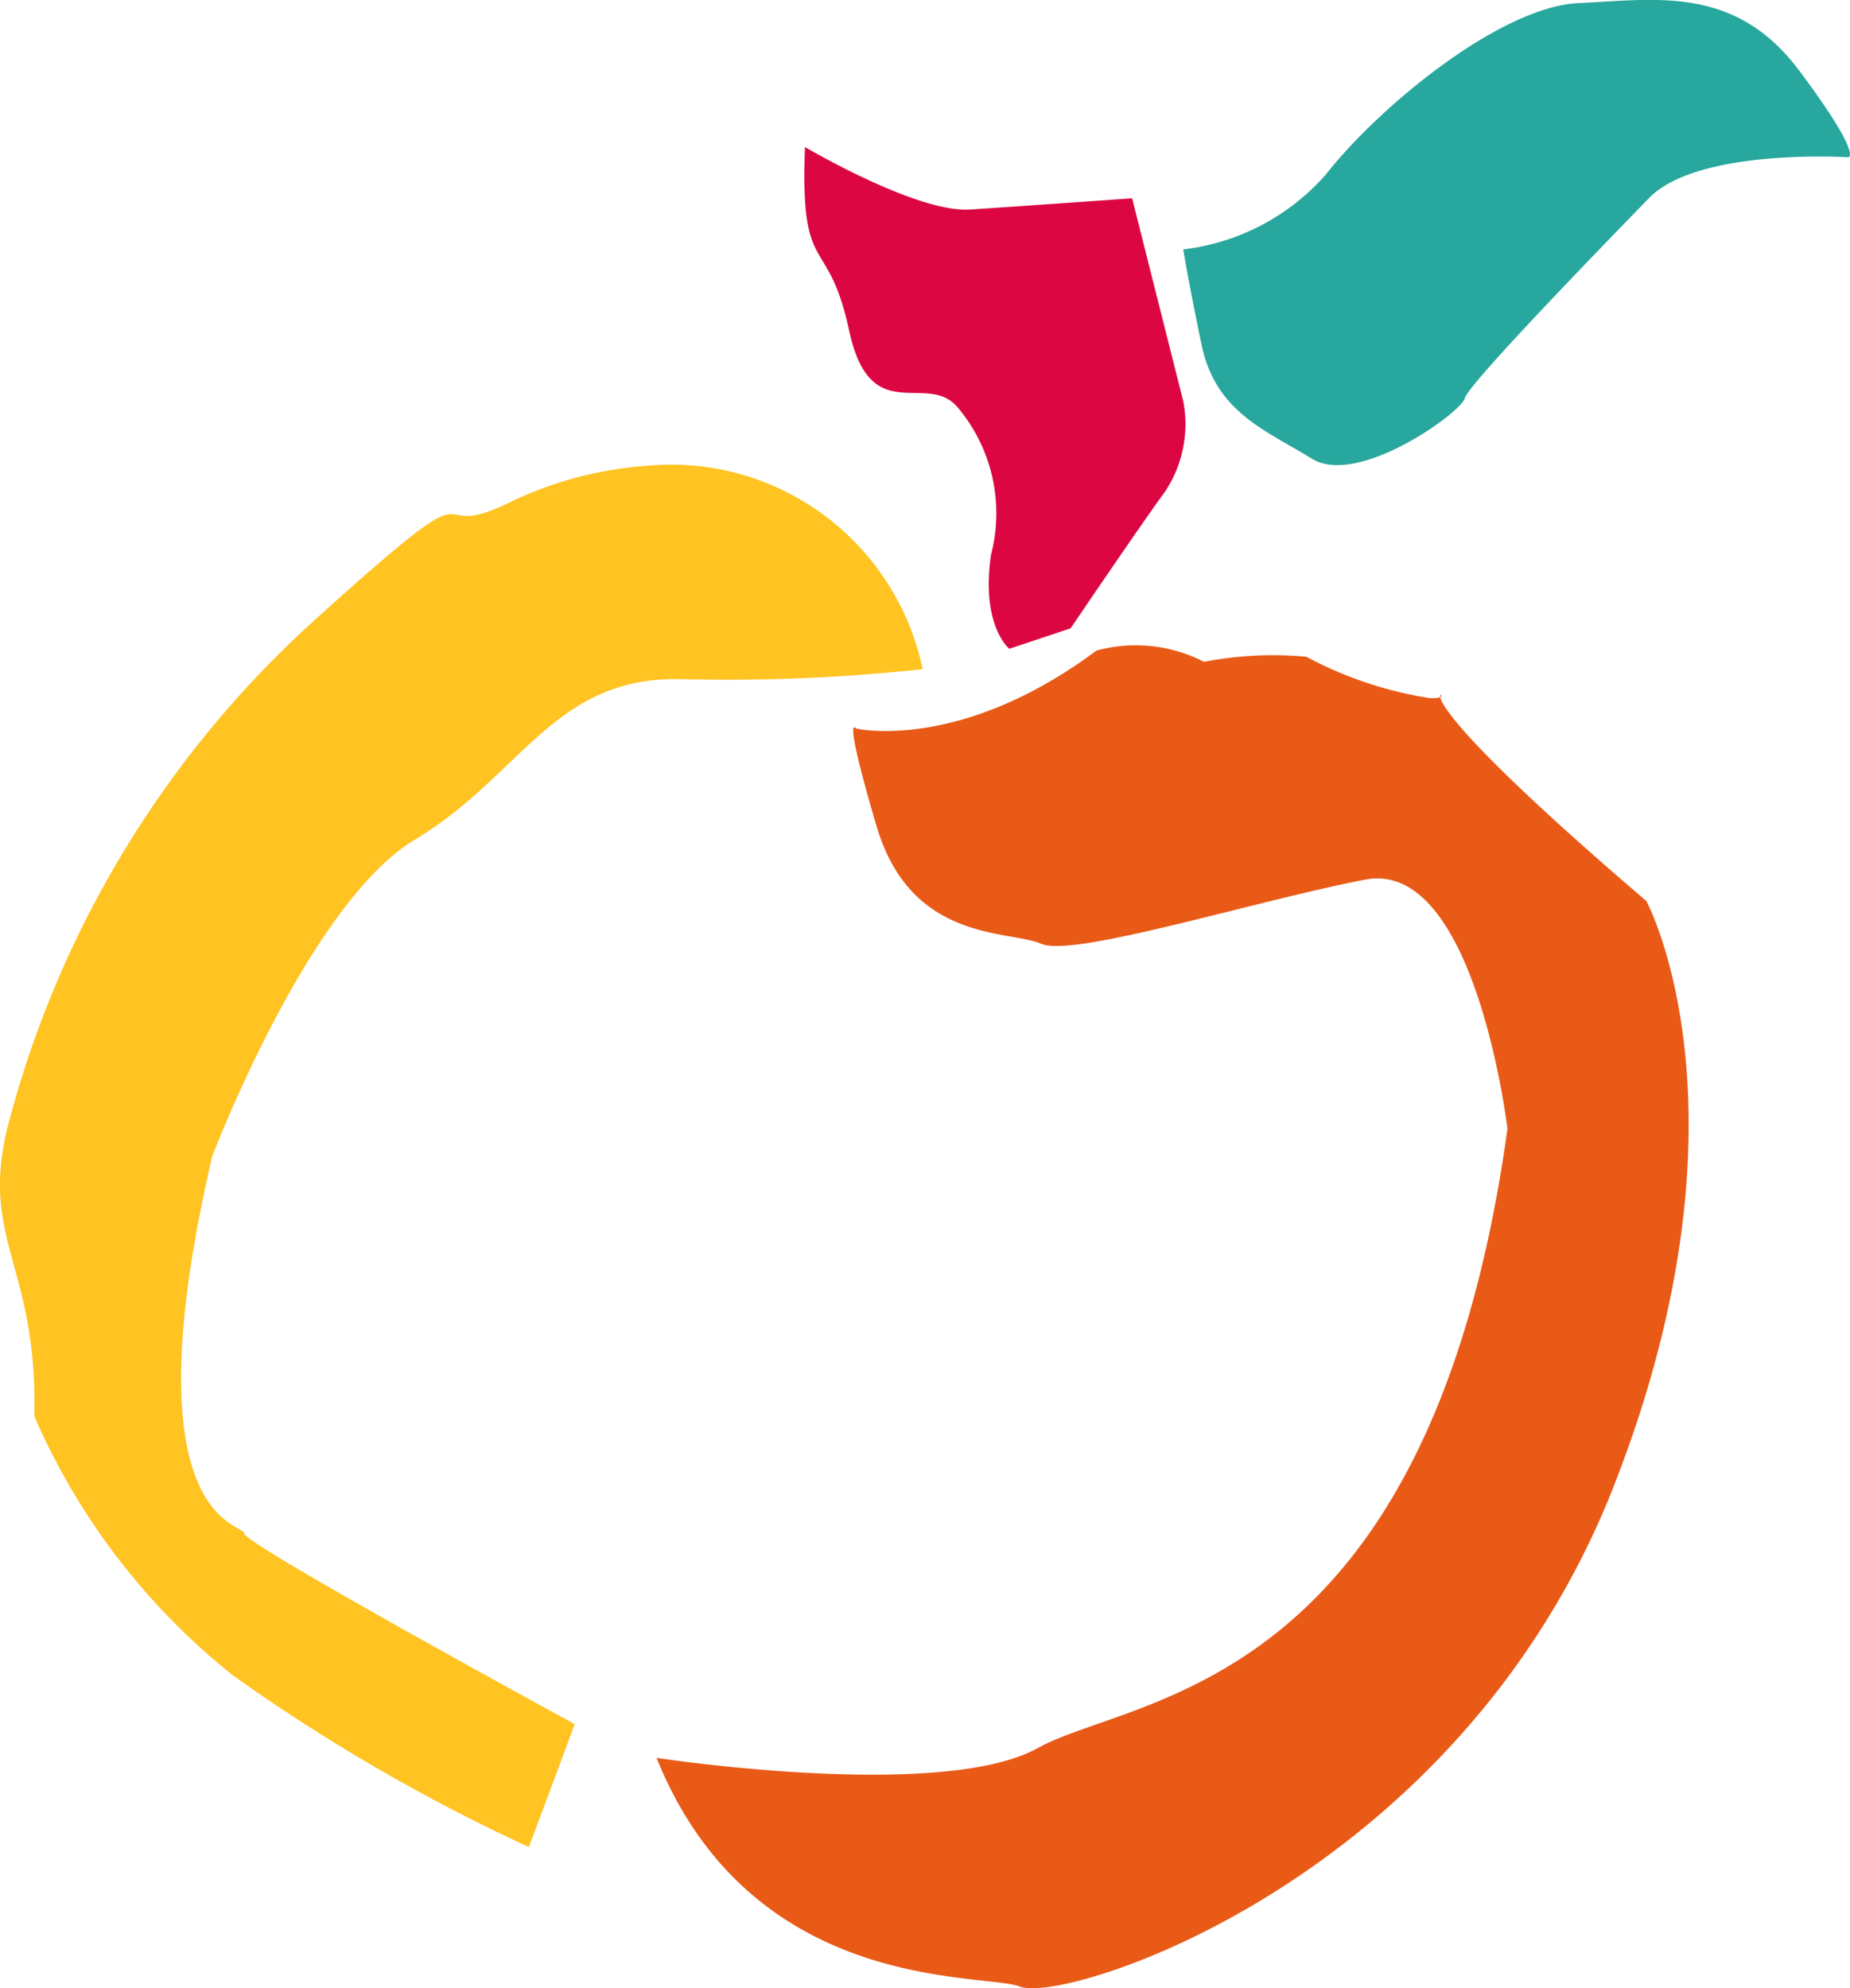 <svg xmlns="http://www.w3.org/2000/svg" width="40.365" height="43.374" viewBox="0 0 40.365 43.374">
  <g id="pomme_florian" data-name="pomme florian" transform="translate(20.182 21.687)">
    <g id="Groupe_2" data-name="Groupe 2" transform="translate(-20.182 -21.687)">
      <path id="Tracé_1" data-name="Tracé 1" d="M5.795,5.44A4.9,4.9,0,0,0,8.909,3.8C10.072,2.321,12.71.147,14.421.067s3.417-.388,4.812,1.475,1.074,1.889,1.074,1.889-3.284-.209-4.353.891-3.939,4.054-4.019,4.366S9.6,10.626,8.6,10.007,6.5,9,6.192,7.521s-.4-2.081-.4-2.081" transform="translate(20.025 0)" fill="#28a79e"/>
      <path id="Tracé_2" data-name="Tracé 2" d="M3.952.72s2.437,1.439,3.6,1.363,3.538-.245,3.538-.245l1.118,4.438a2.662,2.662,0,0,1-.388,1.943c-.619.851-2.072,3-2.072,3l-1.337.446s-.628-.5-.4-2.054A3.582,3.582,0,0,0,7.3,6.419c-.673-.842-1.916.477-2.384-1.693S3.841,3.625,3.952.72" transform="translate(13.612 2.488)" fill="#dc0742"/>
      <path id="Tracé_3" data-name="Tracé 3" d="M7.568,4.975s2.259.526,5.244-1.7a3.253,3.253,0,0,1,2.348.245,7.927,7.927,0,0,1,2.232-.111,8.45,8.45,0,0,0,2.678.9c1.051.076-1.782-1.158,4.741,4.429,0,0,2.486,4.585-.7,12.738C20.729,30.13,12.121,32.808,11.146,32.42c-.775-.312-5.841.192-7.931-4.99,0,0,6.22.953,8.318-.214s8.541-1.163,10.248-13.509c0,0-.7-5.9-3.105-5.436s-6.367,1.706-7.066,1.4S8.766,9.653,8.014,7.1s-.446-2.125-.446-2.125" transform="translate(11.11 10.918)" fill="#e95a17"/>
      <path id="Tracé_4" data-name="Tracé 4" d="M20.131,6.73A5.608,5.608,0,0,0,14.1,2.292,8.249,8.249,0,0,0,11,3.148C9.135,4,10.917,1.981,6.724,5.785a22.509,22.509,0,0,0-6.576,11c-.566,2.433.677,2.976.6,6.238a14.7,14.7,0,0,0,4.349,5.667,40.07,40.07,0,0,0,6.443,3.734l1-2.682S5.33,25.817,5.33,25.585s-2.562-.232-.7-8.229c0,0,2.094-5.516,4.424-6.91s3.03-3.573,5.823-3.5a39.537,39.537,0,0,0,5.253-.218" transform="translate(0 7.87)" fill="#ffc322"/>
    </g>
  </g>
</svg>
